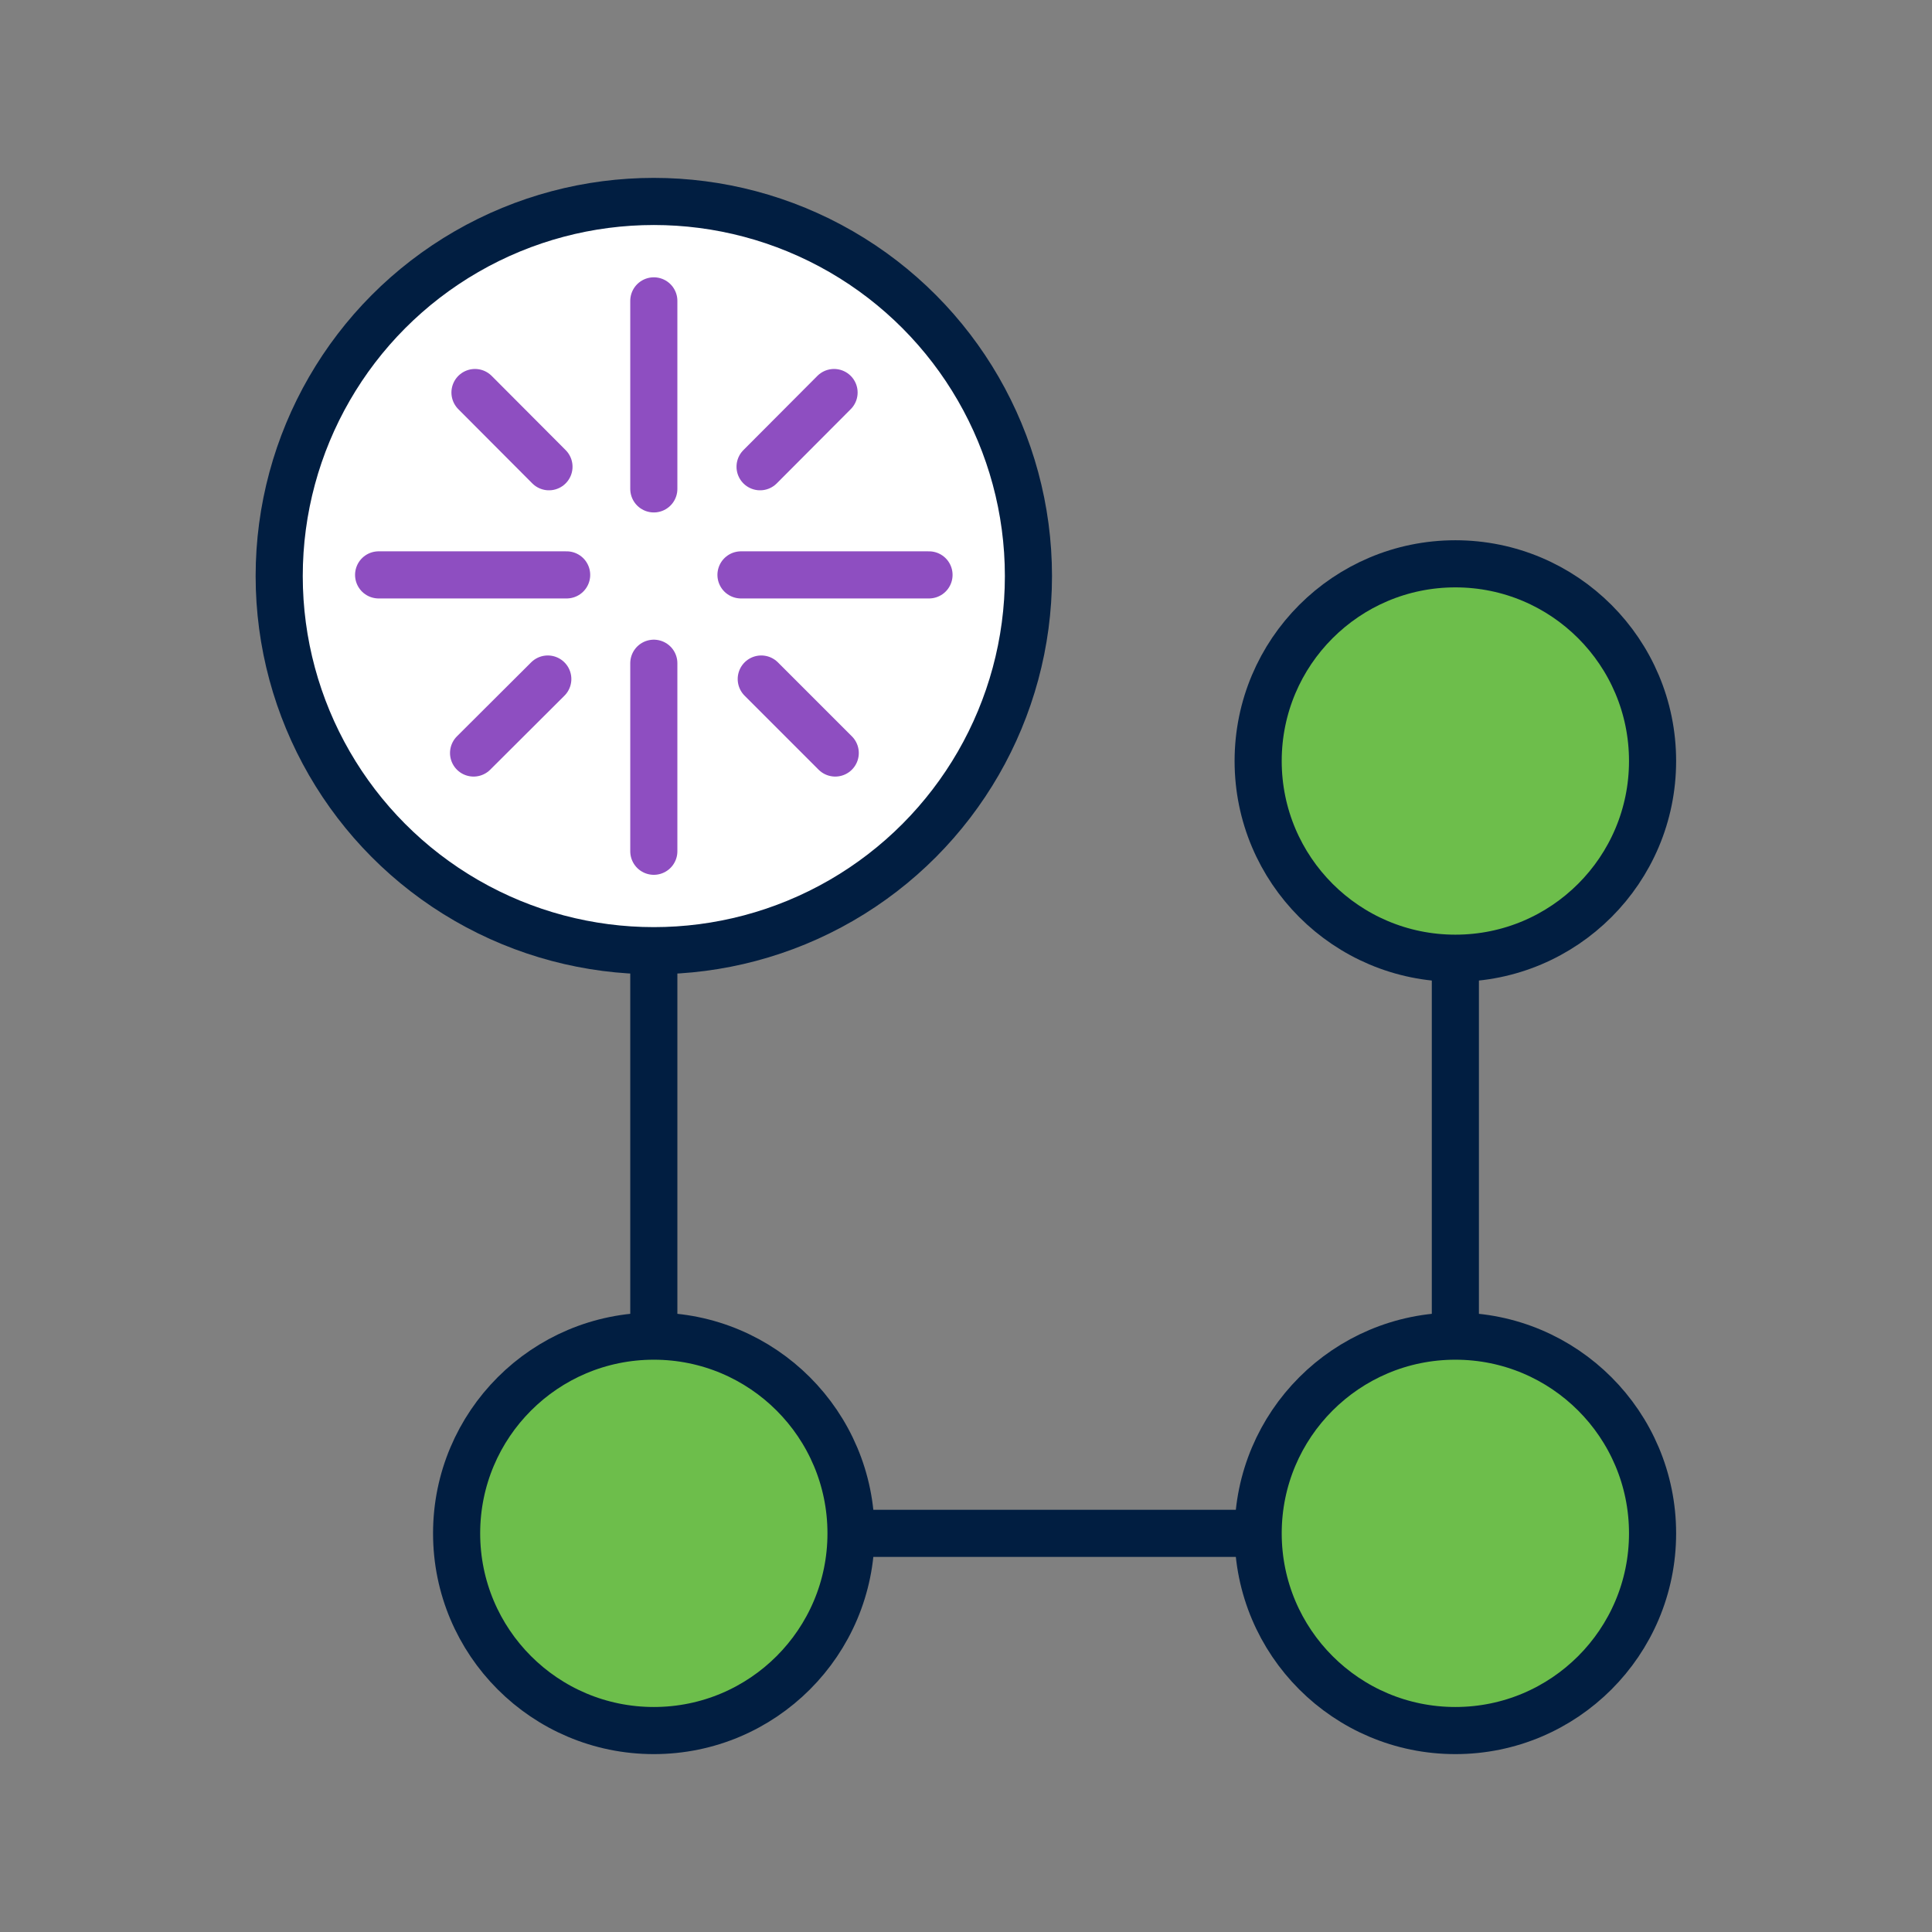 <svg xmlns="http://www.w3.org/2000/svg" viewBox="0 0 82 82"><rect x="0" y="0" width="82" height="82" fill="#808080" stroke="none"/><defs><style>.a{fill:#6dbe4b;}.a,.b{stroke:#011e41;stroke-miterlimit:10;}.a,.b,.c{stroke-width:2px;}.b{fill:#fff;}.c{fill:none;stroke:#8e4ec1;stroke-linecap:round;stroke-linejoin:round;}</style></defs><circle class="a" cx="27.75" cy="65.08" r="8.37"/><circle class="b" cx="27.75" cy="24.45" r="15.9"/><circle class="a" cx="61.77" cy="65.08" r="8.37"/><circle class="a" cx="61.77" cy="32.3" r="8.37"/><line class="a" x1="36.12" y1="65.08" x2="53.41" y2="65.08"/><line class="a" x1="61.77" y1="56.71" x2="61.77" y2="40.67"/><line class="a" x1="27.75" y1="56.71" x2="27.75" y2="40.67"/><line class="c" x1="27.75" y1="20.75" x2="27.75" y2="12.77"/><line class="c" x1="27.75" y1="36.13" x2="27.75" y2="28.15"/><line class="c" x1="23.3" y1="19.81" x2="20.16" y2="16.66"/><line class="c" x1="35.45" y1="31.96" x2="32.31" y2="28.82"/><line class="c" x1="24.05" y1="24.4" x2="16.07" y2="24.4"/><line class="c" x1="39.43" y1="24.4" x2="31.45" y2="24.4"/><line class="c" x1="32.26" y1="19.81" x2="35.4" y2="16.66"/><line class="c" x1="20.1" y1="31.96" x2="23.25" y2="28.82"/></svg>